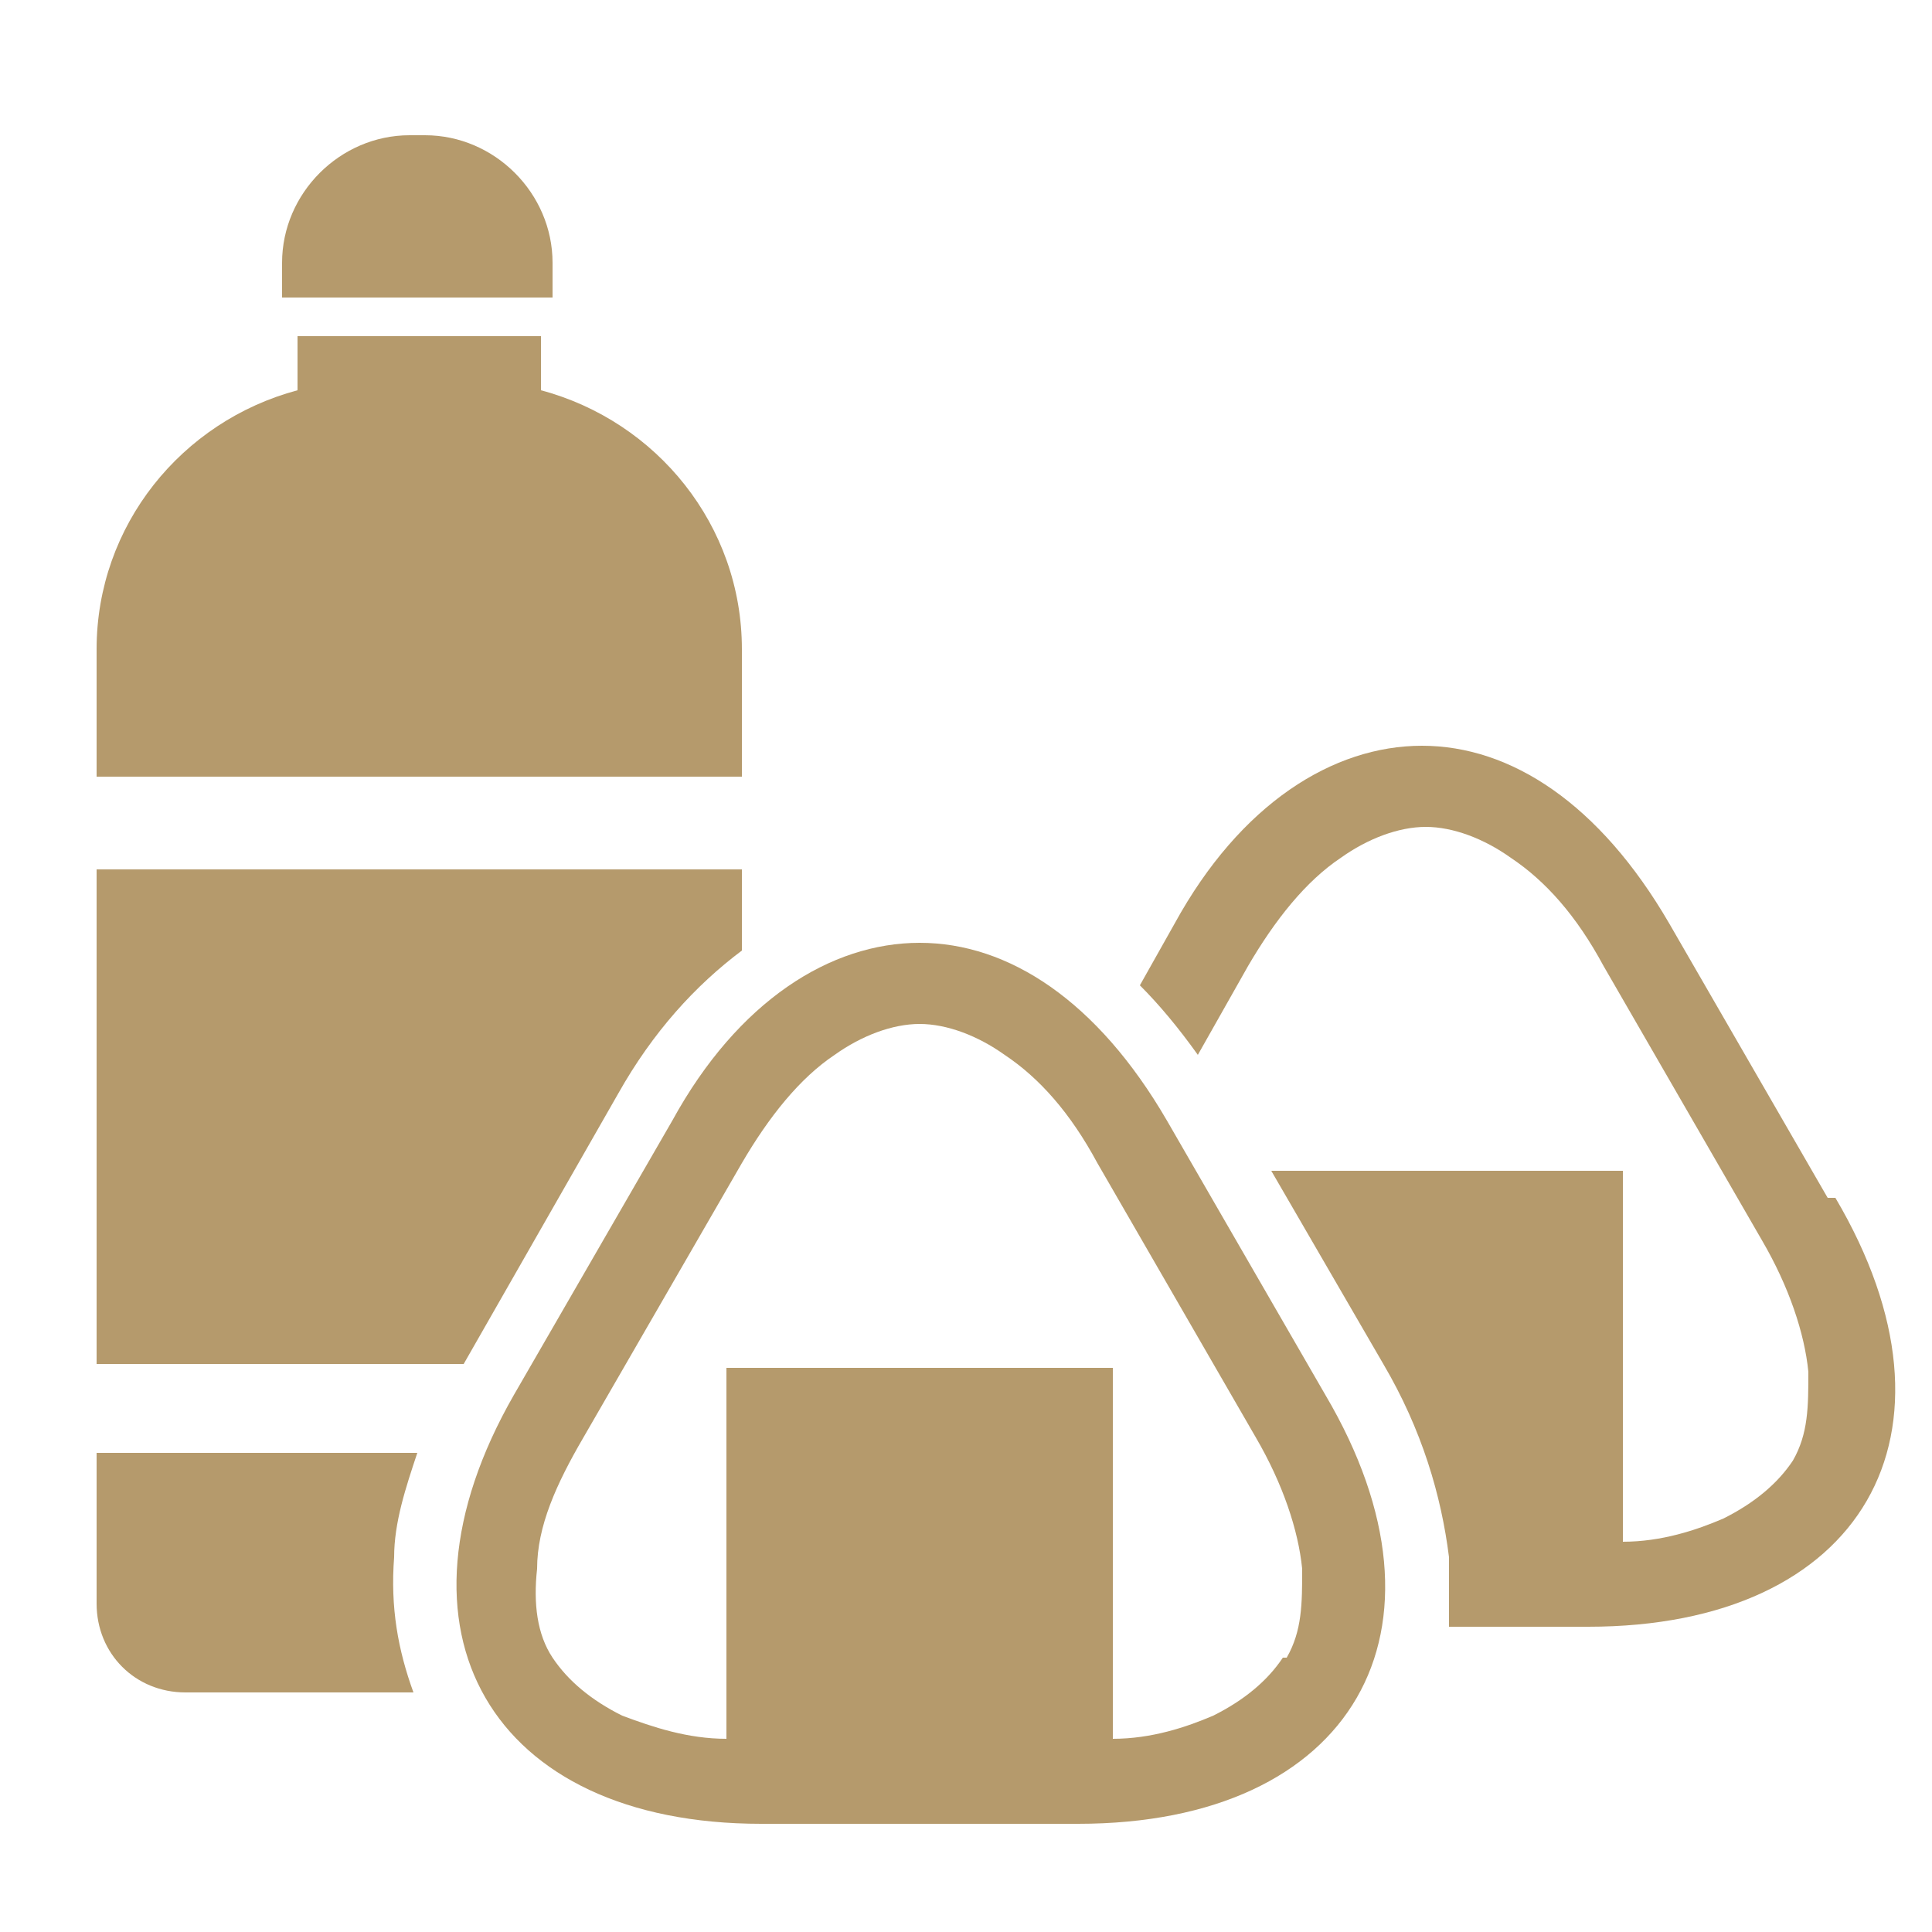 <?xml version="1.0" encoding="UTF-8"?>
<svg xmlns="http://www.w3.org/2000/svg" version="1.1" viewBox="0 0 50 50">
  <defs>
    <style>
      .cls-1 {
        fill: #b59a6c;
      }
    </style>
  </defs>
  <!-- Generator: Adobe Illustrator 28.6.0, SVG Export Plug-In . SVG Version: 1.2.0 Build 709)  -->
  <g>
    <g id="_レイヤー_1">
      <g>
        <path class="cls-1" d="M10.9,37.6H2.5v3.9c0,1.3,1,2.3,2.3,2.3h5.9c-.4-1.1-.6-2.2-.5-3.5,0-.9.3-1.8.6-2.7Z"/>
        <path class="cls-1" d="M2.5,35.3h9.5l4-7c.9-1.6,2-2.8,3.2-3.7v-2.1H2.5v12.8Z"/>
        <path class="cls-1" d="M10.7,3.5h.3c1.8,0,3.3,1.5,3.3,3.3v.9h-7v-.9c0-1.8,1.5-3.3,3.3-3.3Z"/>
        <path class="cls-1" d="M47.3,31l-4.1-7.1c-1.8-3.1-4.1-4.6-6.4-4.6s-4.7,1.5-6.4,4.6l-.9,1.6c.5.5,1,1.1,1.5,1.8l1.3-2.3c.7-1.2,1.5-2.2,2.4-2.8.7-.5,1.5-.8,2.2-.8s1.5.3,2.2.8c.9.6,1.7,1.5,2.4,2.8l4.1,7.1c.7,1.2,1.1,2.4,1.2,3.4,0,.9,0,1.6-.4,2.3-.4.6-1,1.1-1.8,1.5-.7.3-1.6.6-2.6.6v-9.6h-9.1l2.9,5c1,1.7,1.5,3.4,1.7,5,0,.6,0,1.2,0,1.8h3.6c7.1,0,10-5,6.4-11.1Z"/>
        <path class="cls-1" d="M34.3,36.1l-4.1-7.1c-1.8-3.1-4.1-4.6-6.4-4.6s-4.7,1.5-6.4,4.6l-4.1,7.1c-3.5,6.1-.6,11.1,6.4,11.1h8.2c7.1,0,10-5,6.4-11.1ZM33.2,42.9c-.4.6-1,1.1-1.8,1.5-.7.3-1.6.6-2.6.6v-9.6h-10v9.6c-1,0-1.9-.3-2.7-.6-.8-.4-1.4-.9-1.8-1.5-.4-.6-.5-1.4-.4-2.3,0-1.1.5-2.2,1.2-3.4l4.1-7.1c.7-1.2,1.5-2.2,2.4-2.8.7-.5,1.5-.8,2.2-.8s1.5.3,2.2.8c.9.6,1.7,1.5,2.4,2.8l4.1,7.1c.7,1.2,1.1,2.4,1.2,3.4,0,.9,0,1.6-.4,2.3Z"/>
        <path class="cls-1" d="M14,10.1v-1.4h-6.3v1.4c-3,.8-5.2,3.5-5.2,6.7v3.3h16.7v-3.3c0-3.2-2.2-5.9-5.2-6.7Z"/>
      </g>
    </g>
  </g>
</svg>